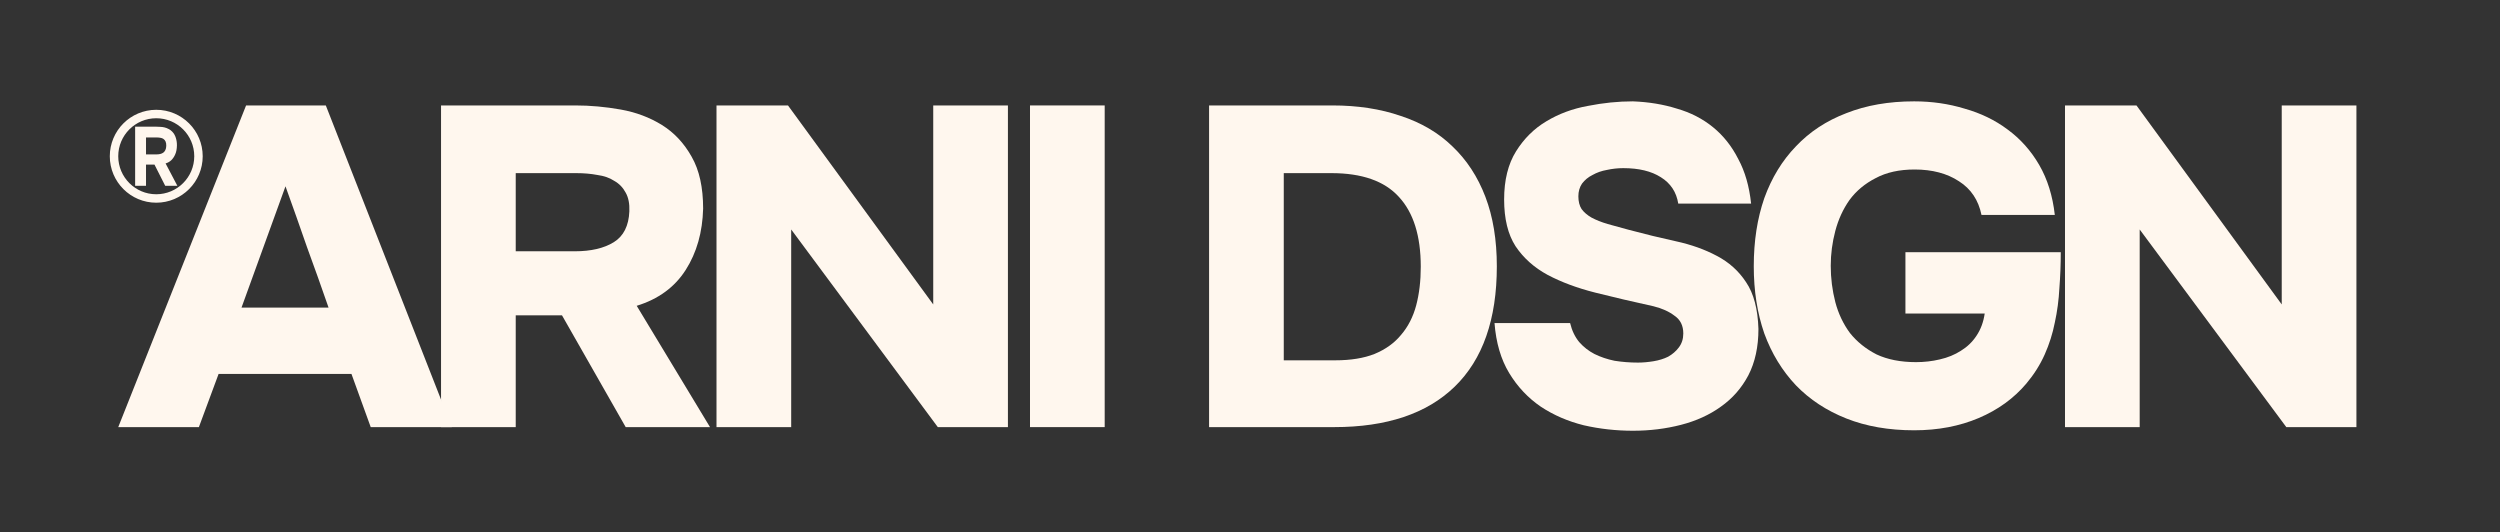 <?xml version="1.0" encoding="UTF-8"?> <svg xmlns="http://www.w3.org/2000/svg" width="296" height="63" viewBox="0 0 296 63" fill="none"><rect x="0" y="0" width="296" height="63" fill="#333333" stroke="none"/><path d="M18.504 15C18.67 15 18.836 15.007 19.002 15.02C19.168 15.026 19.33 15.049 19.49 15.089C19.65 15.129 19.804 15.188 19.952 15.267C20.106 15.339 20.248 15.442 20.378 15.573C20.586 15.784 20.734 16.038 20.822 16.335C20.911 16.625 20.953 16.921 20.947 17.225C20.941 17.633 20.876 17.979 20.751 18.263C20.633 18.546 20.47 18.787 20.263 18.985C20.073 19.156 19.854 19.278 19.606 19.35L21 22H19.561L18.291 19.489H17.288V22H16V15H18.504ZM18.513 18.282C18.673 18.282 18.824 18.266 18.966 18.233C19.108 18.2 19.23 18.147 19.33 18.075C19.437 17.996 19.52 17.894 19.579 17.768C19.644 17.637 19.68 17.472 19.686 17.274C19.692 17.063 19.665 16.892 19.606 16.76C19.547 16.628 19.464 16.526 19.357 16.453C19.256 16.381 19.135 16.335 18.993 16.315C18.857 16.289 18.706 16.275 18.54 16.275H17.288V18.282H18.513Z" fill="#FFF7EE"></path><path d="M23.5 18.5C23.5 21.261 21.261 23.5 18.5 23.5C15.739 23.5 13.5 21.261 13.5 18.5C13.5 15.739 15.739 13.5 18.5 13.5C21.261 13.5 23.5 15.739 23.5 18.5Z" stroke="#FFF7EE"></path><path d="M25.881 44.276L23.548 50.57H14L29.136 12.484H38.576L53.495 50.57H43.893L41.614 44.276H25.881ZM28.594 36.422H38.902C38.07 34.019 37.22 31.634 36.352 29.268C35.52 26.865 34.67 24.462 33.802 22.059L28.594 36.422Z" fill="#FFF7EE"></path><path d="M68.115 12.484C69.887 12.484 71.677 12.646 73.486 12.968C75.294 13.291 76.922 13.901 78.368 14.797C79.815 15.694 80.99 16.949 81.895 18.563C82.799 20.141 83.251 22.185 83.251 24.695C83.179 27.492 82.492 29.913 81.189 31.957C79.887 34.001 77.952 35.418 75.385 36.207L84.065 50.57H74.082L66.541 37.337H61.062V50.57H52.219V12.484H68.115ZM68.061 29.752C69.977 29.752 71.514 29.393 72.672 28.676C73.829 27.959 74.444 26.739 74.516 25.018C74.553 24.121 74.408 23.386 74.082 22.812C73.757 22.203 73.305 21.736 72.726 21.414C72.184 21.055 71.514 20.822 70.719 20.715C69.959 20.571 69.127 20.499 68.223 20.499H61.062V29.752H68.061Z" fill="#FFF7EE"></path><path d="M93.297 12.484L110.495 36.045V12.484H119.338V50.57H111.037L93.677 27.17V50.57H84.834V12.484H93.297Z" fill="#FFF7EE"></path><path d="M130.795 50.57H121.952V12.484H130.795V50.57Z" fill="#FFF7EE"></path><path d="M143.155 50.57V12.484H157.748C160.75 12.484 163.445 12.897 165.832 13.721C168.255 14.51 170.299 15.712 171.962 17.326C173.662 18.939 174.964 20.93 175.869 23.297C176.773 25.663 177.225 28.407 177.225 31.527C177.225 37.803 175.561 42.554 172.234 45.782C168.942 48.974 164.186 50.57 157.965 50.57H143.155ZM158.074 42.662C159.918 42.662 161.474 42.411 162.74 41.909C164.042 41.371 165.091 40.618 165.886 39.65C166.718 38.681 167.315 37.516 167.677 36.153C168.038 34.79 168.219 33.266 168.219 31.581C168.219 27.923 167.351 25.161 165.615 23.297C163.915 21.432 161.257 20.499 157.64 20.499H151.998V42.662H158.074Z" fill="#FFF7EE"></path><path d="M198.705 24.103C198.488 22.741 197.801 21.701 196.643 20.983C195.522 20.266 194.039 19.908 192.195 19.908C191.544 19.908 190.893 19.979 190.242 20.123C189.627 20.23 189.066 20.428 188.56 20.715C188.053 20.965 187.637 21.306 187.312 21.737C187.023 22.167 186.878 22.669 186.878 23.243C186.878 23.852 187.005 24.355 187.258 24.749C187.547 25.143 187.945 25.484 188.451 25.771C188.994 26.058 189.627 26.309 190.35 26.524C191.11 26.739 191.96 26.972 192.9 27.223C194.781 27.726 196.625 28.174 198.434 28.568C200.242 28.963 201.851 29.537 203.262 30.29C204.709 31.043 205.866 32.083 206.734 33.41C207.638 34.737 208.127 36.583 208.199 38.95C208.199 41.066 207.801 42.895 207.005 44.437C206.21 45.944 205.125 47.181 203.75 48.149C202.412 49.117 200.839 49.834 199.03 50.301C197.222 50.767 195.323 51 193.334 51C191.345 51 189.41 50.785 187.529 50.355C185.648 49.888 183.948 49.153 182.429 48.149C180.91 47.109 179.662 45.782 178.686 44.168C177.709 42.554 177.131 40.582 176.95 38.251H185.901C186.118 39.148 186.48 39.901 186.986 40.51C187.493 41.084 188.09 41.55 188.777 41.909C189.5 42.268 190.296 42.537 191.164 42.716C192.068 42.859 192.99 42.931 193.931 42.931C194.509 42.931 195.124 42.877 195.775 42.77C196.426 42.662 197.005 42.483 197.511 42.232C198.018 41.945 198.434 41.586 198.759 41.156C199.121 40.69 199.302 40.134 199.302 39.488C199.302 38.556 198.958 37.857 198.271 37.39C197.62 36.888 196.788 36.512 195.775 36.261C193.316 35.723 191.019 35.185 188.885 34.647C186.751 34.109 184.871 33.41 183.243 32.549C181.652 31.688 180.386 30.559 179.445 29.16C178.541 27.761 178.089 25.915 178.089 23.619C178.089 21.324 178.559 19.423 179.5 17.917C180.44 16.411 181.634 15.228 183.08 14.367C184.563 13.47 186.209 12.861 188.017 12.538C189.826 12.179 191.598 12 193.334 12C195.215 12.072 196.951 12.359 198.542 12.861C200.17 13.327 201.598 14.062 202.828 15.066C204.058 16.07 205.052 17.326 205.812 18.832C206.608 20.302 207.114 22.059 207.331 24.103H198.705Z" fill="#FFF7EE"></path><path d="M216.76 31.473C216.76 32.944 216.941 34.378 217.303 35.777C217.664 37.139 218.243 38.359 219.039 39.434C219.871 40.474 220.92 41.317 222.185 41.963C223.487 42.572 225.043 42.877 226.851 42.877C227.828 42.877 228.768 42.77 229.672 42.554C230.613 42.339 231.444 41.999 232.168 41.532C232.927 41.066 233.542 40.474 234.012 39.757C234.519 39.004 234.844 38.126 234.989 37.121H225.603V29.859H243.995C243.995 31.294 243.94 32.71 243.832 34.109C243.76 35.508 243.579 36.87 243.289 38.197C243.036 39.488 242.638 40.743 242.096 41.963C241.553 43.182 240.83 44.33 239.926 45.406C238.443 47.163 236.562 48.526 234.284 49.494C232.005 50.462 229.455 50.946 226.634 50.946C223.632 50.946 220.956 50.48 218.605 49.548C216.254 48.615 214.265 47.306 212.637 45.621C211.01 43.899 209.762 41.855 208.894 39.488C208.062 37.086 207.646 34.432 207.646 31.527C207.646 28.55 208.062 25.861 208.894 23.458C209.762 21.055 211.01 19.011 212.637 17.326C214.265 15.604 216.254 14.295 218.605 13.399C220.956 12.466 223.632 12 226.634 12C228.732 12 230.721 12.287 232.602 12.861C234.519 13.399 236.219 14.223 237.702 15.335C239.221 16.447 240.468 17.846 241.445 19.531C242.421 21.217 243.036 23.189 243.289 25.448H234.609C234.247 23.691 233.361 22.364 231.951 21.468C230.54 20.535 228.786 20.069 226.688 20.069C224.88 20.069 223.343 20.41 222.077 21.091C220.811 21.737 219.78 22.597 218.985 23.673C218.225 24.749 217.664 25.968 217.303 27.331C216.941 28.694 216.76 30.075 216.76 31.473Z" fill="#FFF7EE"></path><path d="M252.959 12.484L270.157 36.045V12.484H279V50.57H270.699L253.339 27.17V50.57H244.496V12.484H252.959Z" fill="#FFF7EE"></path></svg> 